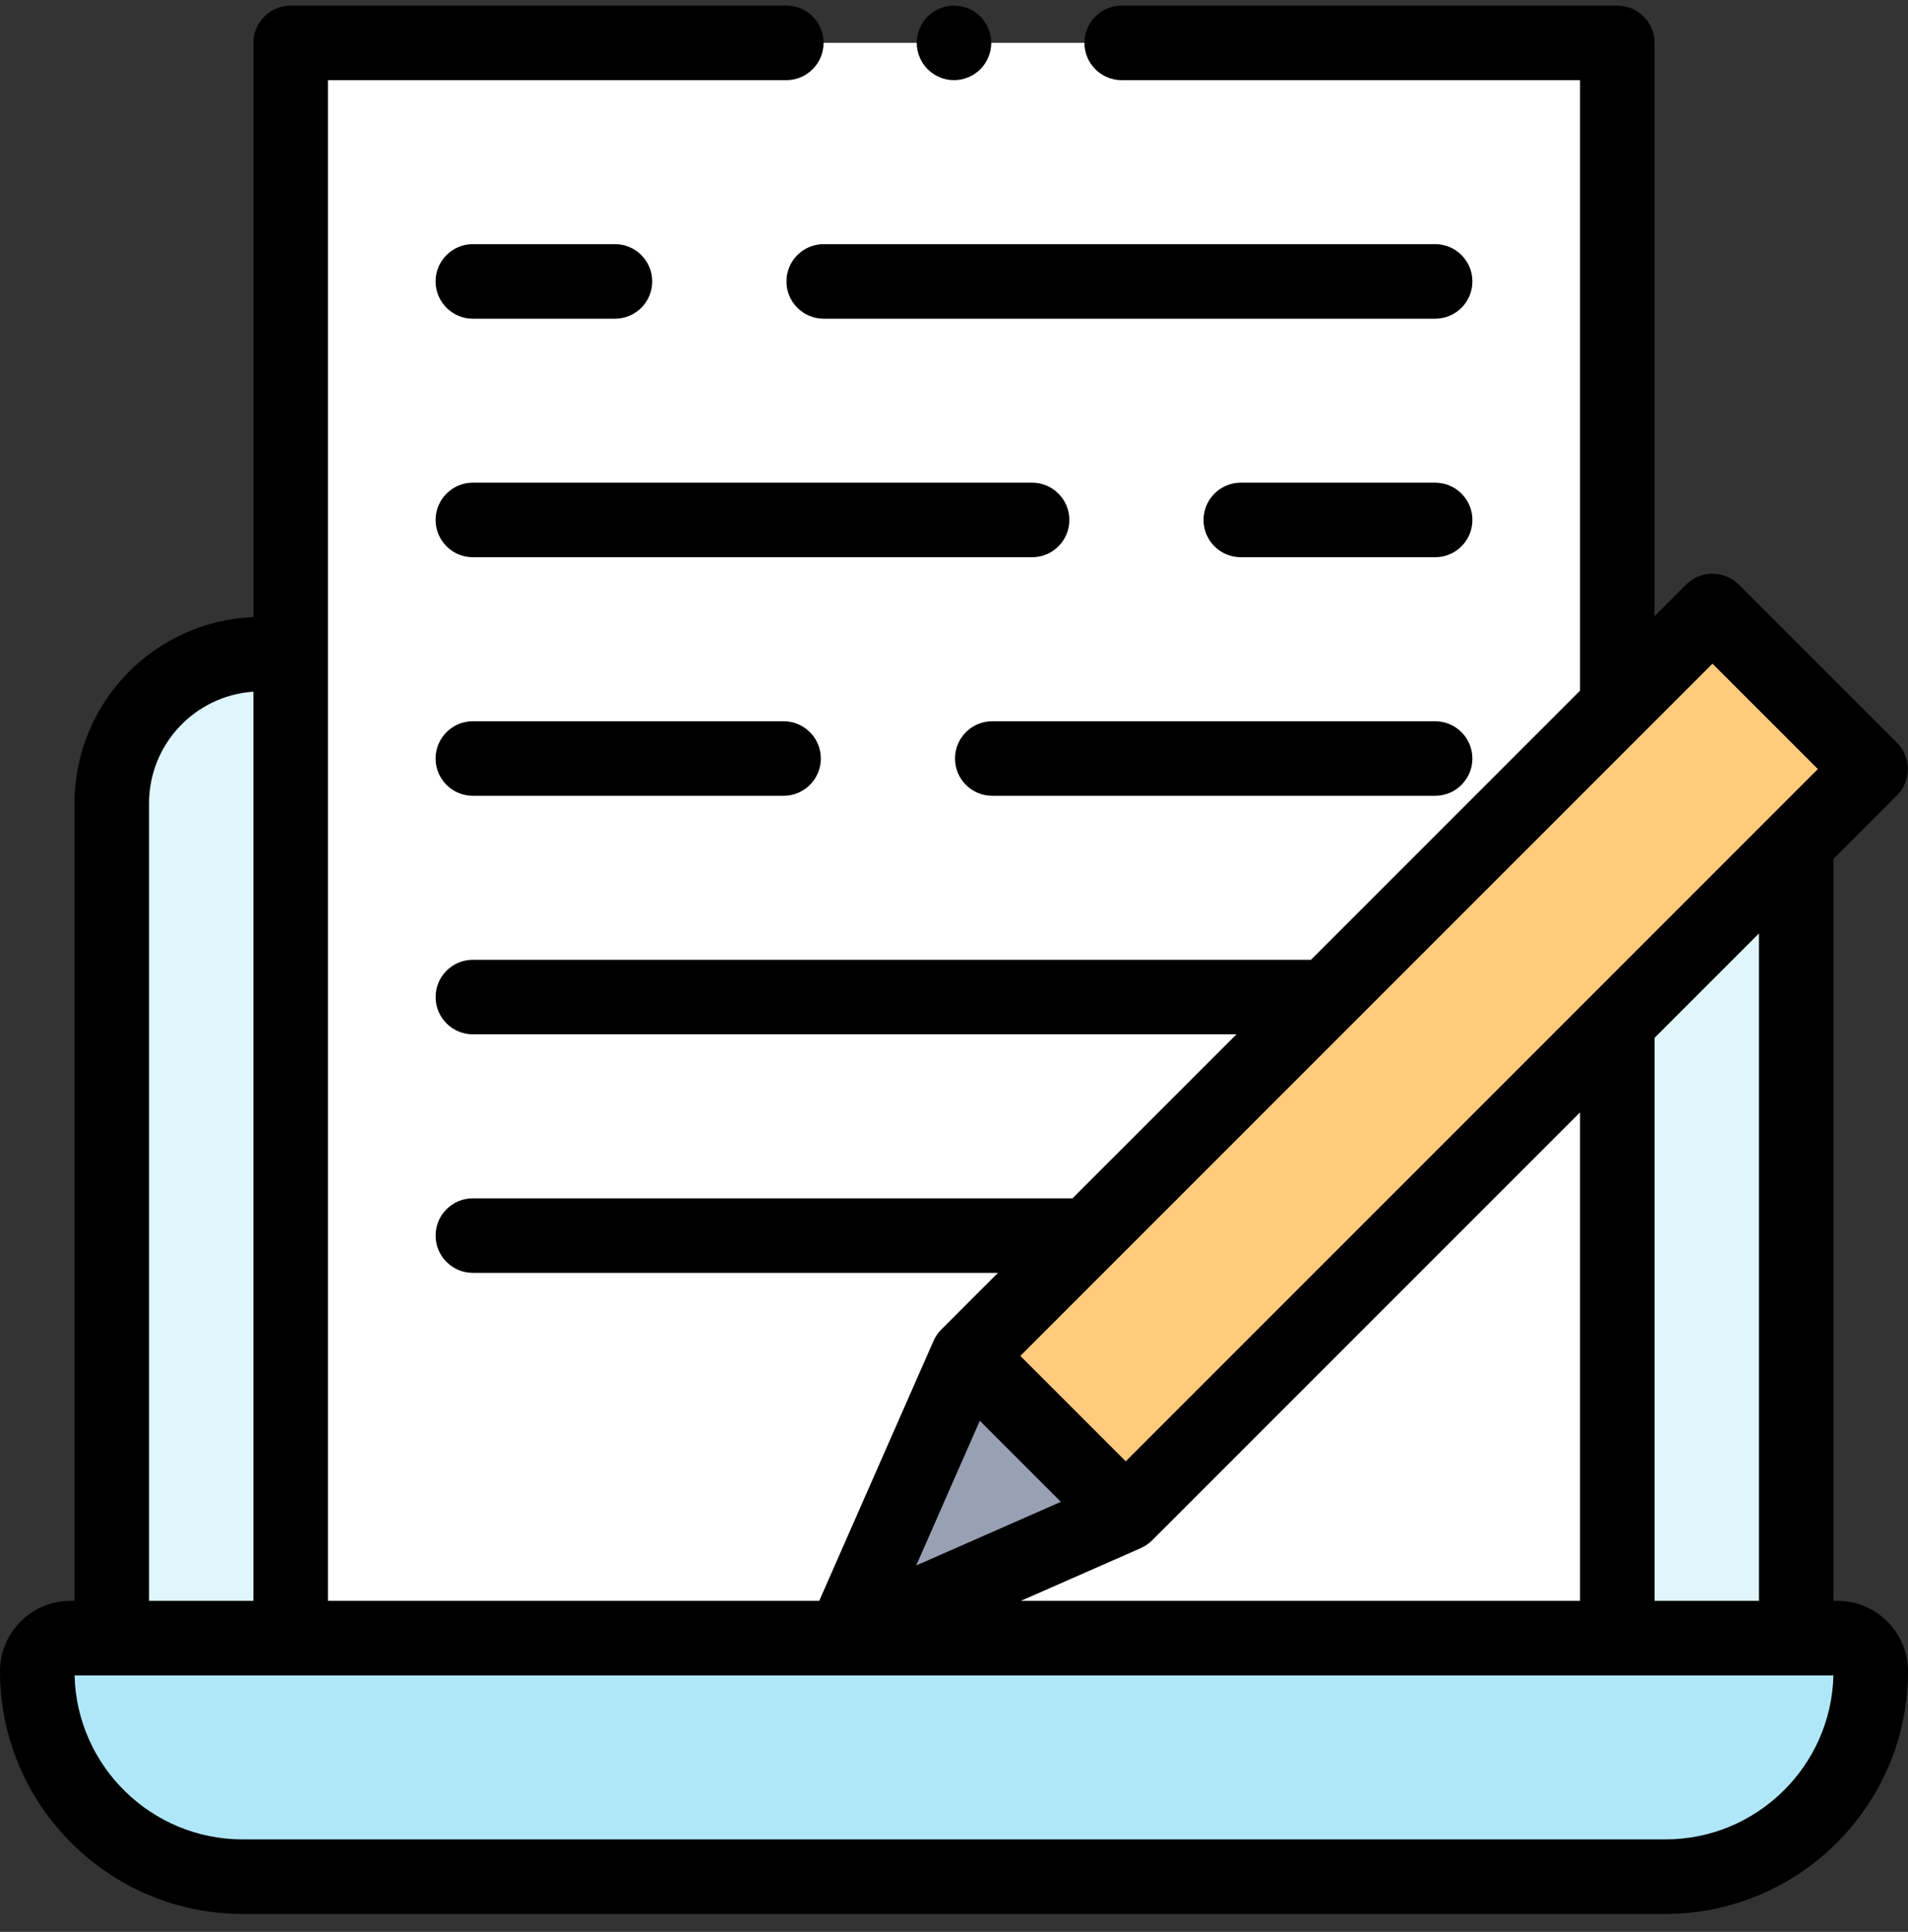 <svg xmlns="http://www.w3.org/2000/svg" width="81" height="82" viewBox="0 0 81 82" fill="none"><rect x="0" y="0" width="81" height="82" fill="#333333" stroke="none"/><g clip-path="url(#clip0_956_143385)"><path d="M70.699 79.656H10.301C5.486 79.656 1.582 75.753 1.582 70.938C1.582 70.161 2.212 69.531 2.988 69.531H78.012C78.788 69.531 79.418 70.161 79.418 70.938C79.418 75.753 75.515 79.656 70.699 79.656Z" fill="#B0E7F8"></path><path d="M76.254 69.531H4.746V34.094C4.746 30.599 7.579 27.766 11.074 27.766H69.926C73.421 27.766 76.254 30.599 76.254 34.094V69.531Z" fill="#DFF6FC"></path><path d="M12.34 1.82H68.66V69.531H12.34V1.82Z" fill="white"></path><path d="M35.812 69.531L41.081 57.551L47.793 64.263L35.812 69.531Z" fill="#98A1B3"></path><path d="M72.695 25.923L79.406 32.634L47.791 64.249L41.08 57.538L72.695 25.923Z" fill="#FFCB7C"></path><path d="M78.012 67.949H77.836V36.456L80.53 33.762C81.147 33.144 81.147 32.142 80.53 31.524L73.818 24.812C73.2 24.195 72.198 24.195 71.58 24.812L70.242 26.151V1.82C70.242 0.947 69.534 0.238 68.66 0.238H47.619C46.745 0.238 46.037 0.947 46.037 1.82C46.037 2.694 46.745 3.402 47.619 3.402H67.078V29.315L55.654 40.739H20.075C19.201 40.739 18.493 41.447 18.493 42.321C18.493 43.194 19.201 43.903 20.075 43.903H52.49L45.53 50.863H20.075C19.201 50.863 18.493 51.571 18.493 52.445C18.493 53.319 19.201 54.027 20.075 54.027H42.366L39.96 56.433C39.96 56.433 39.96 56.434 39.96 56.434C39.823 56.57 39.711 56.733 39.631 56.914L34.778 67.949H13.922V3.402H33.381C34.255 3.402 34.963 2.694 34.963 1.82C34.963 0.947 34.255 0.238 33.381 0.238H12.34C11.466 0.238 10.758 0.947 10.758 1.82V26.192C6.542 26.358 3.164 29.838 3.164 34.094V54.159V67.949H2.988C1.341 67.949 0 69.29 0 70.938C0 76.617 4.621 81.238 10.301 81.238H70.699C76.379 81.238 81 76.617 81 70.937C81 69.29 79.659 67.949 78.012 67.949ZM74.672 67.949H70.242V44.05L74.672 39.62V67.949ZM72.699 28.169L77.174 32.643L47.791 62.026L43.316 57.551L72.699 28.169ZM41.596 60.306L45.037 63.746L38.896 66.447L41.596 60.306ZM48.428 65.712L48.428 65.71C48.603 65.633 48.767 65.525 48.91 65.382L67.078 47.214V67.949H43.339L48.428 65.712ZM6.328 54.159V34.094C6.328 31.583 8.288 29.523 10.758 29.359V67.949H6.328V54.159ZM70.699 78.074H10.301C6.424 78.074 3.26 74.967 3.166 71.113H77.834C77.74 74.967 74.576 78.074 70.699 78.074Z" fill="black"></path><path d="M20.074 30.614C19.201 30.614 18.492 31.323 18.492 32.196C18.492 33.07 19.201 33.778 20.074 33.778H33.265C34.139 33.778 34.847 33.07 34.847 32.196C34.847 31.323 34.139 30.614 33.265 30.614H20.074Z" fill="black"></path><path d="M42.125 33.778H60.925C61.798 33.778 62.507 33.07 62.507 32.196C62.507 31.323 61.798 30.614 60.925 30.614H42.125C41.251 30.614 40.543 31.323 40.543 32.196C40.543 33.07 41.251 33.778 42.125 33.778Z" fill="black"></path><path d="M45.397 22.07C45.397 21.197 44.688 20.488 43.815 20.488H20.074C19.201 20.488 18.492 21.197 18.492 22.07C18.492 22.944 19.201 23.652 20.074 23.652H43.815C44.688 23.652 45.397 22.944 45.397 22.07Z" fill="black"></path><path d="M60.925 20.488H52.676C51.802 20.488 51.094 21.197 51.094 22.07C51.094 22.944 51.802 23.652 52.676 23.652H60.925C61.799 23.652 62.508 22.944 62.508 22.07C62.508 21.197 61.799 20.488 60.925 20.488Z" fill="black"></path><path d="M20.074 13.527H26.107C26.981 13.527 27.689 12.819 27.689 11.945C27.689 11.072 26.981 10.363 26.107 10.363H20.074C19.201 10.363 18.492 11.072 18.492 11.945C18.492 12.819 19.201 13.527 20.074 13.527Z" fill="black"></path><path d="M33.387 11.945C33.387 12.819 34.095 13.527 34.969 13.527H60.926C61.8 13.527 62.508 12.819 62.508 11.945C62.508 11.072 61.8 10.363 60.926 10.363H34.969C34.095 10.363 33.387 11.072 33.387 11.945Z" fill="black"></path><path d="M40.5 3.402C40.916 3.402 41.324 3.233 41.618 2.939C41.913 2.645 42.082 2.236 42.082 1.82C42.082 1.404 41.913 0.996 41.618 0.702C41.324 0.408 40.916 0.238 40.5 0.238C40.084 0.238 39.676 0.408 39.382 0.702C39.087 0.996 38.918 1.404 38.918 1.82C38.918 2.236 39.087 2.645 39.382 2.939C39.676 3.233 40.084 3.402 40.5 3.402Z" fill="black"></path></g><defs><clipPath id="clip0_956_143385"><rect width="81" height="81" fill="white" transform="translate(0 0.238)"></rect></clipPath></defs></svg>
